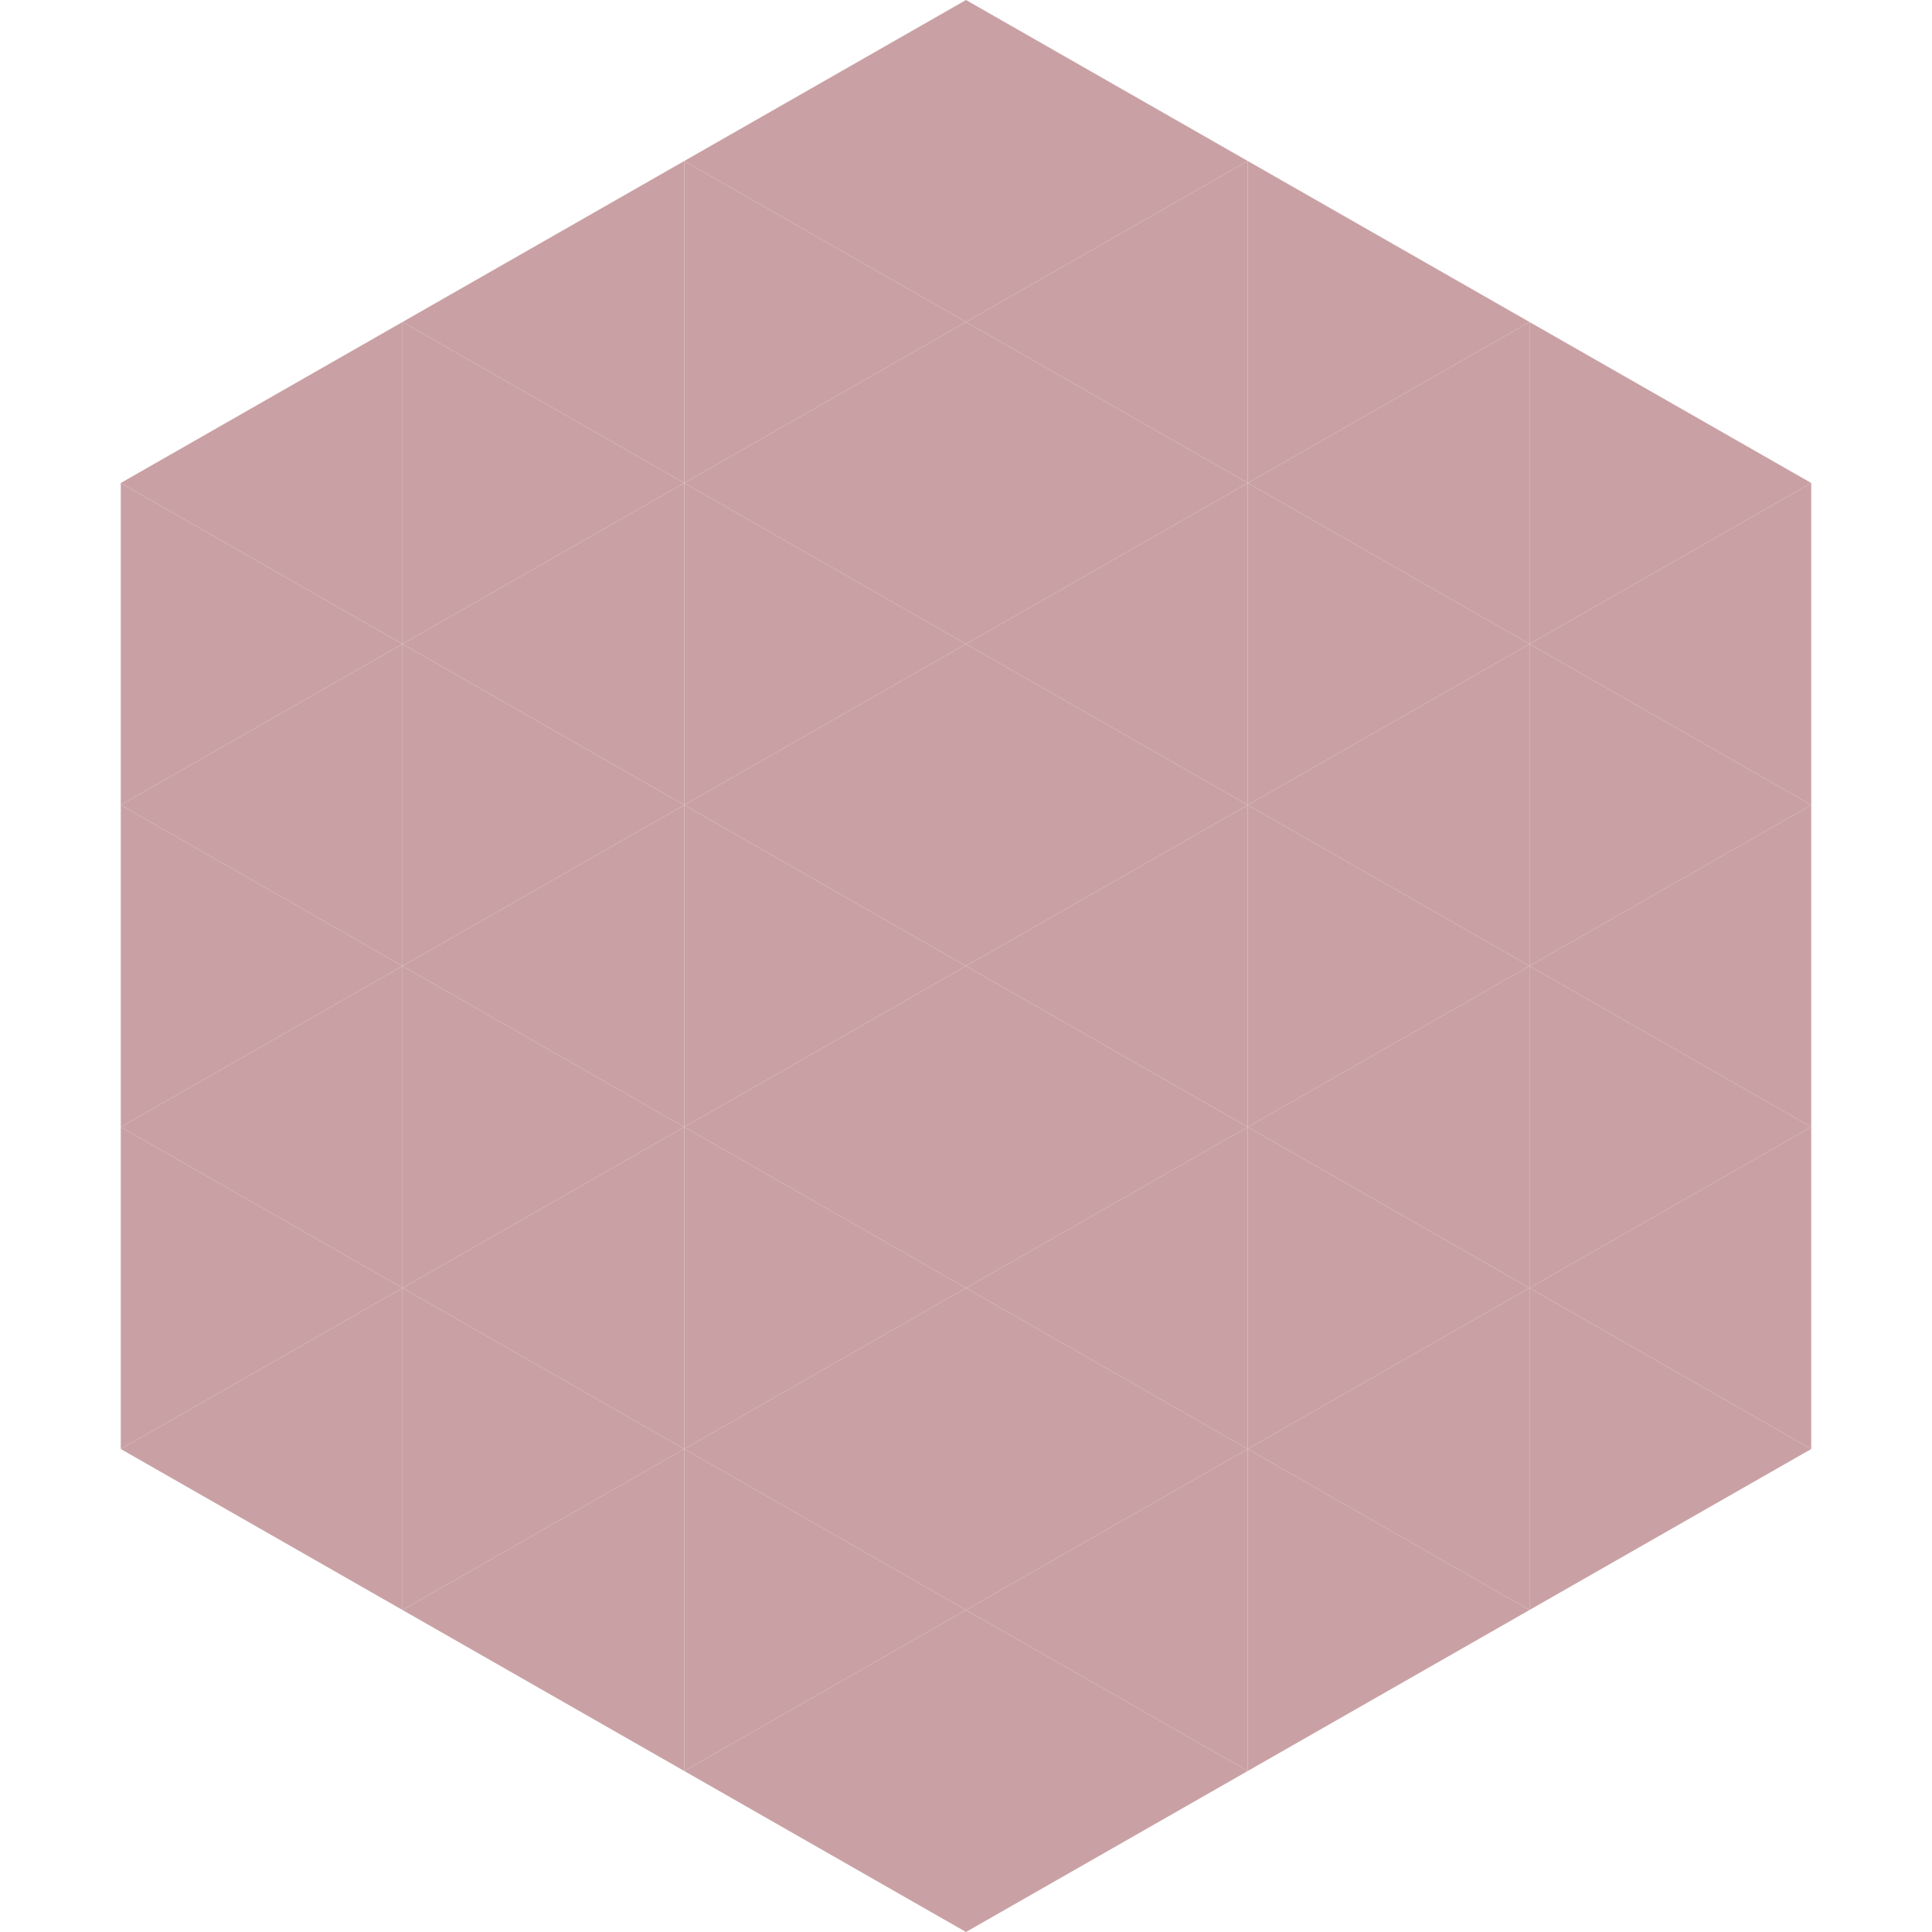 <?xml version="1.0"?>
<!-- Generated by SVGo -->
<svg width="240" height="240"
     xmlns="http://www.w3.org/2000/svg"
     xmlns:xlink="http://www.w3.org/1999/xlink">
<polygon points="50,40 15,60 50,80" style="fill:rgb(201,161,164)" />
<polygon points="190,40 225,60 190,80" style="fill:rgb(201,161,164)" />
<polygon points="15,60 50,80 15,100" style="fill:rgb(201,161,164)" />
<polygon points="225,60 190,80 225,100" style="fill:rgb(201,161,164)" />
<polygon points="50,80 15,100 50,120" style="fill:rgb(201,161,164)" />
<polygon points="190,80 225,100 190,120" style="fill:rgb(201,161,164)" />
<polygon points="15,100 50,120 15,140" style="fill:rgb(201,161,164)" />
<polygon points="225,100 190,120 225,140" style="fill:rgb(201,161,164)" />
<polygon points="50,120 15,140 50,160" style="fill:rgb(201,161,164)" />
<polygon points="190,120 225,140 190,160" style="fill:rgb(201,161,164)" />
<polygon points="15,140 50,160 15,180" style="fill:rgb(201,161,164)" />
<polygon points="225,140 190,160 225,180" style="fill:rgb(201,161,164)" />
<polygon points="50,160 15,180 50,200" style="fill:rgb(201,161,164)" />
<polygon points="190,160 225,180 190,200" style="fill:rgb(201,161,164)" />
<polygon points="15,180 50,200 15,220" style="fill:rgb(255,255,255); fill-opacity:0" />
<polygon points="225,180 190,200 225,220" style="fill:rgb(255,255,255); fill-opacity:0" />
<polygon points="50,0 85,20 50,40" style="fill:rgb(255,255,255); fill-opacity:0" />
<polygon points="190,0 155,20 190,40" style="fill:rgb(255,255,255); fill-opacity:0" />
<polygon points="85,20 50,40 85,60" style="fill:rgb(201,161,164)" />
<polygon points="155,20 190,40 155,60" style="fill:rgb(201,161,164)" />
<polygon points="50,40 85,60 50,80" style="fill:rgb(201,161,164)" />
<polygon points="190,40 155,60 190,80" style="fill:rgb(201,161,164)" />
<polygon points="85,60 50,80 85,100" style="fill:rgb(201,161,164)" />
<polygon points="155,60 190,80 155,100" style="fill:rgb(201,161,164)" />
<polygon points="50,80 85,100 50,120" style="fill:rgb(201,161,164)" />
<polygon points="190,80 155,100 190,120" style="fill:rgb(201,161,164)" />
<polygon points="85,100 50,120 85,140" style="fill:rgb(201,161,164)" />
<polygon points="155,100 190,120 155,140" style="fill:rgb(201,161,164)" />
<polygon points="50,120 85,140 50,160" style="fill:rgb(201,161,164)" />
<polygon points="190,120 155,140 190,160" style="fill:rgb(201,161,164)" />
<polygon points="85,140 50,160 85,180" style="fill:rgb(201,161,164)" />
<polygon points="155,140 190,160 155,180" style="fill:rgb(201,161,164)" />
<polygon points="50,160 85,180 50,200" style="fill:rgb(201,161,164)" />
<polygon points="190,160 155,180 190,200" style="fill:rgb(201,161,164)" />
<polygon points="85,180 50,200 85,220" style="fill:rgb(201,161,164)" />
<polygon points="155,180 190,200 155,220" style="fill:rgb(201,161,164)" />
<polygon points="120,0 85,20 120,40" style="fill:rgb(201,161,164)" />
<polygon points="120,0 155,20 120,40" style="fill:rgb(201,161,164)" />
<polygon points="85,20 120,40 85,60" style="fill:rgb(201,161,164)" />
<polygon points="155,20 120,40 155,60" style="fill:rgb(201,161,164)" />
<polygon points="120,40 85,60 120,80" style="fill:rgb(201,161,164)" />
<polygon points="120,40 155,60 120,80" style="fill:rgb(201,161,164)" />
<polygon points="85,60 120,80 85,100" style="fill:rgb(201,161,164)" />
<polygon points="155,60 120,80 155,100" style="fill:rgb(201,161,164)" />
<polygon points="120,80 85,100 120,120" style="fill:rgb(201,161,164)" />
<polygon points="120,80 155,100 120,120" style="fill:rgb(201,161,164)" />
<polygon points="85,100 120,120 85,140" style="fill:rgb(201,161,164)" />
<polygon points="155,100 120,120 155,140" style="fill:rgb(201,161,164)" />
<polygon points="120,120 85,140 120,160" style="fill:rgb(201,161,164)" />
<polygon points="120,120 155,140 120,160" style="fill:rgb(201,161,164)" />
<polygon points="85,140 120,160 85,180" style="fill:rgb(201,161,164)" />
<polygon points="155,140 120,160 155,180" style="fill:rgb(201,161,164)" />
<polygon points="120,160 85,180 120,200" style="fill:rgb(201,161,164)" />
<polygon points="120,160 155,180 120,200" style="fill:rgb(201,161,164)" />
<polygon points="85,180 120,200 85,220" style="fill:rgb(201,161,164)" />
<polygon points="155,180 120,200 155,220" style="fill:rgb(201,161,164)" />
<polygon points="120,200 85,220 120,240" style="fill:rgb(201,161,164)" />
<polygon points="120,200 155,220 120,240" style="fill:rgb(201,161,164)" />
<polygon points="85,220 120,240 85,260" style="fill:rgb(255,255,255); fill-opacity:0" />
<polygon points="155,220 120,240 155,260" style="fill:rgb(255,255,255); fill-opacity:0" />
</svg>
